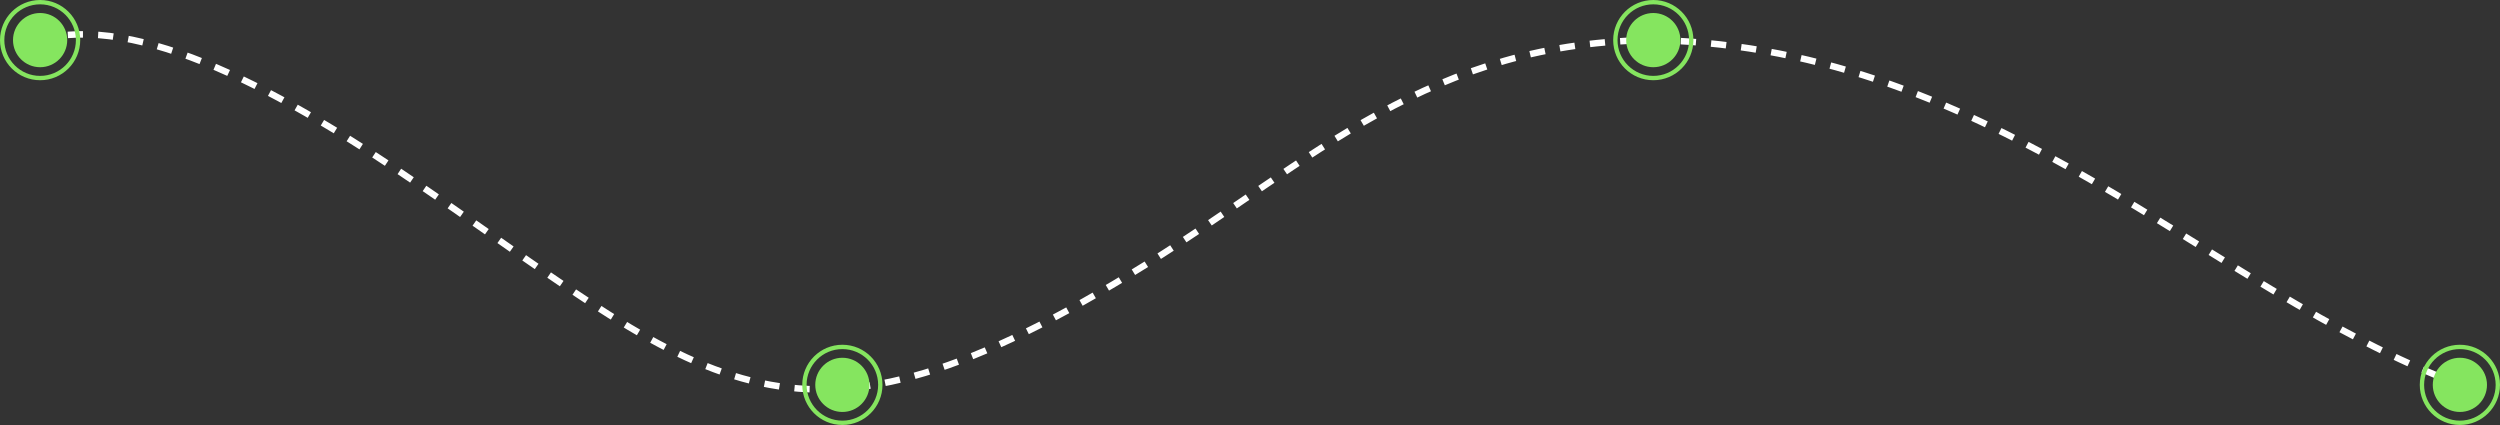 <svg xmlns="http://www.w3.org/2000/svg" width="1153" height="196" fill="none"><rect width="100%" height="100%" fill="#333333" stroke="none"/><path stroke="#fff" stroke-dasharray="7 7" stroke-miterlimit="2.6" stroke-width="3" d="M17.5 18.5c46.4-13 112.7 23.4 179.6 69.3 131 90 168.4 135.4 331.4 34.2 76.4-47.4 131-103.5 236-103.5 156.4 4.2 253 114.6 369 158.5"/><circle cx="18.5" cy="18.5" r="12.5" fill="#85E55F"/><circle cx="18.5" cy="18.5" r="17.5" stroke="#85E55F" stroke-width="2"/><circle cx="388.5" cy="177.5" r="12.5" fill="#85E55F"/><circle cx="388.5" cy="177.5" r="17.5" stroke="#85E55F" stroke-width="2"/><circle cx="762.5" cy="18.5" r="12.5" fill="#85E55F"/><circle cx="762.5" cy="18.5" r="17.5" stroke="#85E55F" stroke-width="2"/><circle cx="1134.5" cy="177.5" r="12.5" fill="#85E55F"/><circle cx="1134.5" cy="177.5" r="17.5" stroke="#85E55F" stroke-width="2"/></svg>